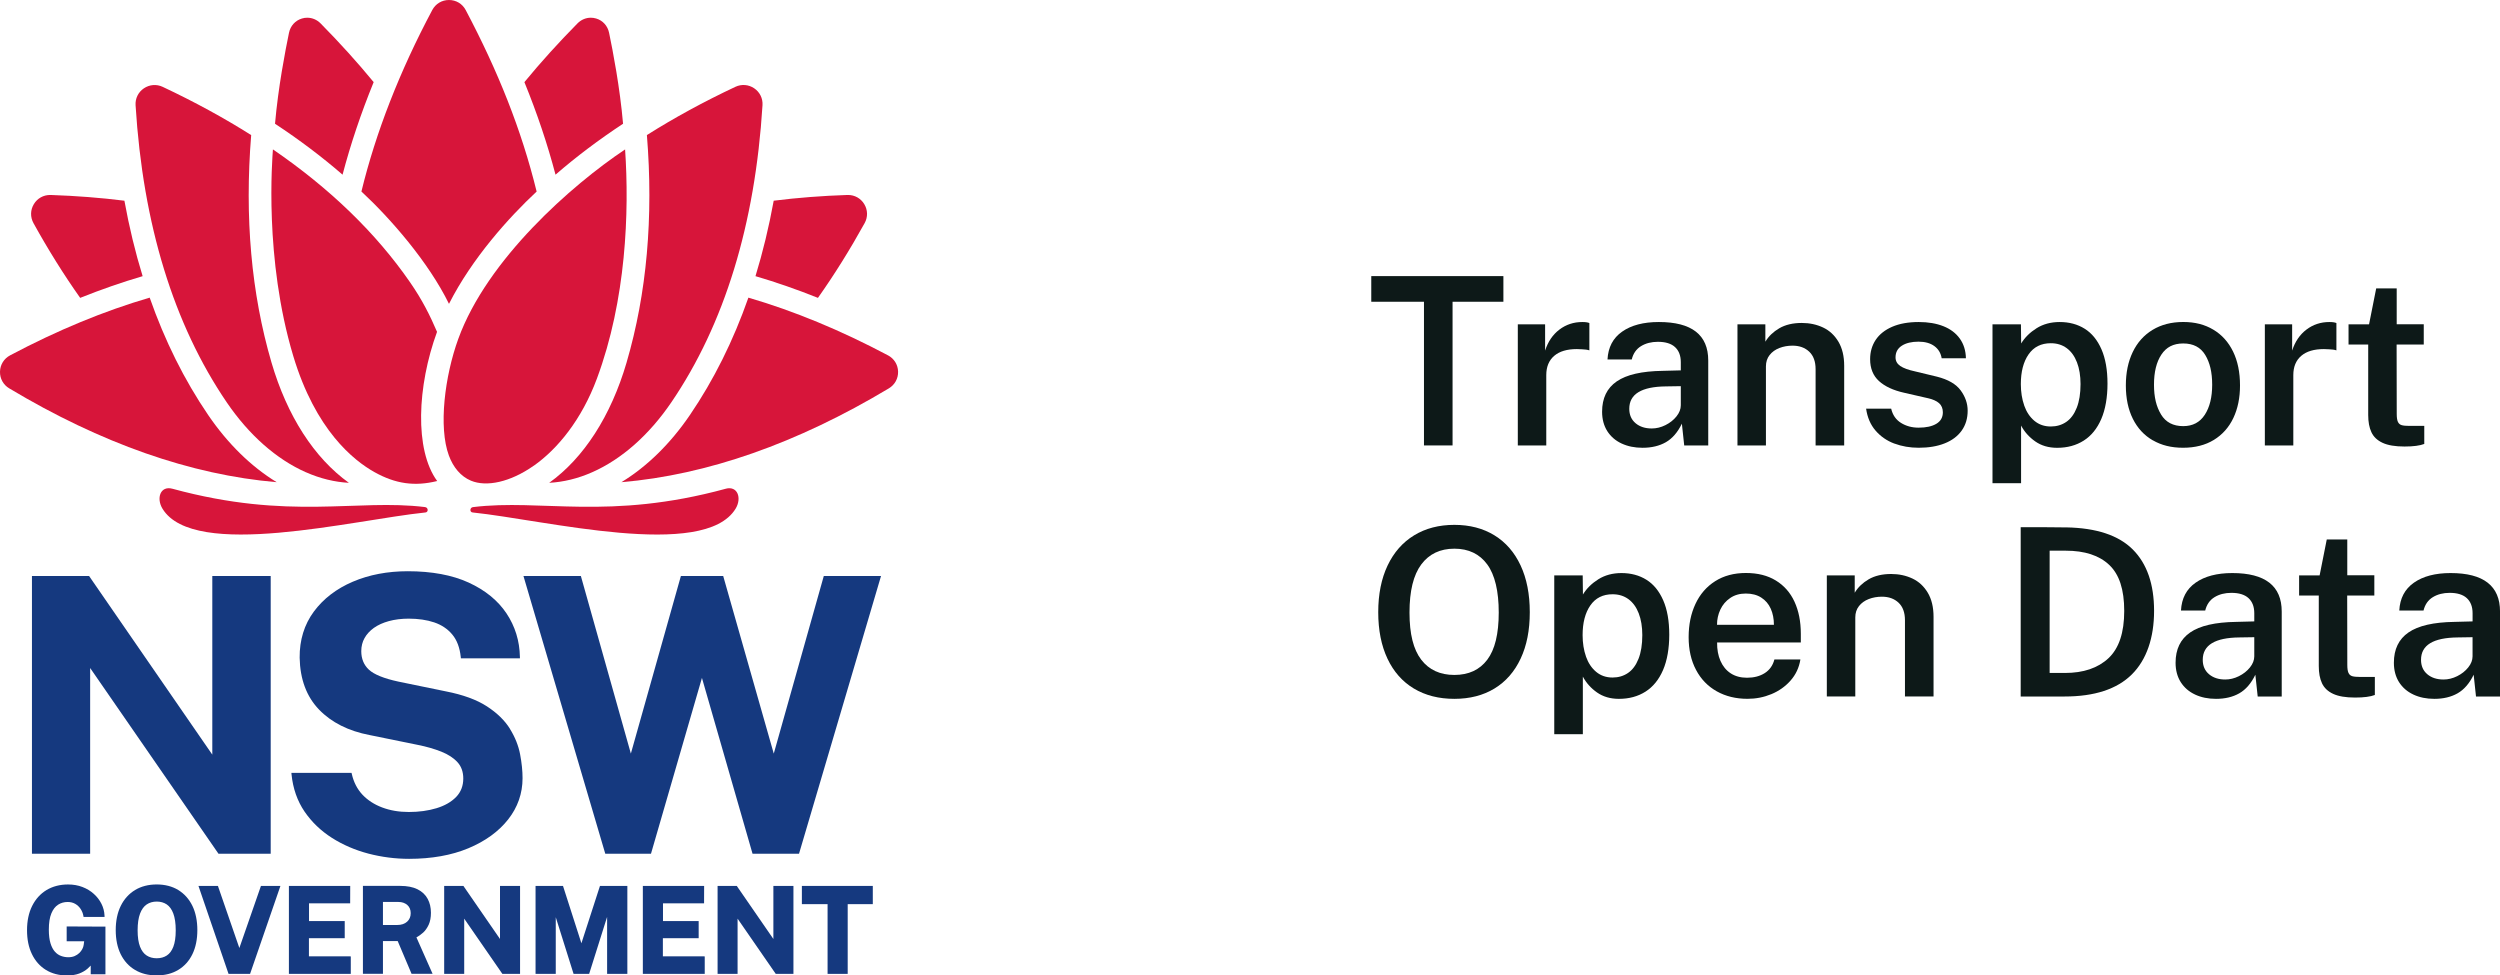 <?xml version="1.0" encoding="UTF-8"?>
<svg id="Layer_1" data-name="Layer 1" xmlns="http://www.w3.org/2000/svg" version="1.1" viewBox="0 0 832.55 324.82">
  <defs>
    <style>
      .cls-1 {
        fill: #d7153a;
      }

      .cls-1, .cls-2, .cls-3 {
        stroke-width: 0px;
      }

      .cls-2 {
        fill: #0d1918;
      }

      .cls-3 {
        fill: #15397f;
      }
    </style>
  </defs>
  <g>
    <g>
      <path class="cls-1" d="M141.58,168.87c-22.86-2.81-45.08,4.53-84.16-6.11-3.99-1.09-5.46,3.13-3.3,6.66,10.5,17.17,63.54,3.72,87.57,1.24,1.05-.11.94-1.65-.11-1.78Z"/>
      <path class="cls-1" d="M241.66,162.77c-39.08,10.64-61.29,3.29-84.16,6.11-1.05.13-1.16,1.68-.11,1.78,24.03,2.48,77.07,15.94,87.57-1.24,2.16-3.53.69-7.74-3.3-6.66Z"/>
      <path class="cls-1" d="M69.32,138.2c-7.95-11.67-14.44-24.72-19.47-39.08-15.17,4.44-30.69,10.84-46.49,19.22C1.32,119.42.06,121.45,0,123.75c-.06,2.31,1.09,4.4,3.07,5.58,30.6,18.33,60.52,28.82,89.07,31.25-8.5-5.19-16.3-12.81-22.82-22.38Z"/>
      <path class="cls-1" d="M26.69,99.2c7-2.8,13.94-5.21,20.81-7.23-2.46-8-4.48-16.38-6.07-25.13-7.9-.99-16.08-1.62-24.54-1.91-.07,0-.15,0-.22,0-2.22,0-4.22,1.12-5.38,3.02-1.2,1.96-1.25,4.34-.14,6.36,4.91,8.88,10.1,17.18,15.55,24.89Z"/>
      <path class="cls-1" d="M101.88,157.27c4.74,2.1,9.6,3.27,14.31,3.52-11.52-8.26-20.58-22.27-25.79-40.11-6.72-22.98-8.97-48.33-6.75-75.69-9.07-5.73-18.89-11.09-29.48-16.07-2.04-.96-4.38-.77-6.26.5-1.87,1.27-2.9,3.37-2.76,5.62,2.46,39.69,12.68,72.98,30.36,98.95,7.42,10.89,16.54,18.94,26.37,23.29Z"/>
      <path class="cls-1" d="M124.44,27.35c-5.42-6.59-11.31-13.1-17.66-19.54-1.23-1.25-2.82-1.91-4.46-1.91-.59,0-1.18.08-1.76.26-2.22.66-3.84,2.44-4.32,4.77-1.24,5.99-3.6,18.2-4.65,30.28,8.12,5.35,15.62,11.01,22.49,16.96,2.67-10.15,6.13-20.45,10.36-30.82Z"/>
      <path class="cls-1" d="M295.72,118.34c-15.8-8.38-31.33-14.79-46.49-19.22-5.03,14.36-11.52,27.41-19.47,39.08-6.52,9.57-14.31,17.19-22.82,22.38,28.55-2.43,58.47-12.91,89.07-31.25,1.98-1.19,3.13-3.28,3.07-5.58-.06-2.31-1.32-4.33-3.36-5.42Z"/>
      <path class="cls-1" d="M272.39,99.2c5.45-7.71,10.63-16,15.55-24.89,1.12-2.02,1.06-4.4-.14-6.36-1.16-1.9-3.16-3.02-5.38-3.02-.07,0-.15,0-.22,0-8.46.28-16.64.92-24.54,1.91-1.59,8.74-3.62,17.13-6.07,25.13,6.87,2.02,13.81,4.43,20.81,7.23Z"/>
      <path class="cls-1" d="M208.68,120.68c-5.22,17.85-14.27,31.86-25.79,40.11,4.71-.25,9.57-1.42,14.31-3.52,9.84-4.34,18.95-12.4,26.37-23.29,17.68-25.97,27.9-59.26,30.36-98.95.14-2.25-.89-4.35-2.76-5.62-1.87-1.27-4.21-1.46-6.26-.5-10.58,4.98-20.41,10.34-29.48,16.07,2.22,27.35-.03,52.71-6.75,75.69Z"/>
      <path class="cls-1" d="M207.49,41.21c-1.04-12.07-3.4-24.28-4.65-30.28-.48-2.33-2.1-4.12-4.32-4.77-.59-.17-1.18-.26-1.76-.26-1.64,0-3.23.66-4.46,1.91-6.35,6.44-12.24,12.95-17.66,19.54,4.23,10.37,7.69,20.67,10.36,30.82,6.87-5.95,14.37-11.61,22.49-16.96Z"/>
      <path class="cls-1" d="M149.52,101.19c7.69-15.19,19.97-28.8,29.19-37.4-5.06-20.62-12.86-40.08-23.62-60.44-1.11-2.1-3.2-3.35-5.57-3.35s-4.45,1.25-5.57,3.35c-10.87,20.42-18.8,40.75-23.59,60.43,9.63,8.92,22.33,23.46,29.16,37.41Z"/>
      <path class="cls-1" d="M177.77,155.09c7.97-5.61,15.94-15.38,21-28.97,9.79-26.31,10.81-55.62,9.4-76.36-17.75,11.85-45.92,36.6-55.54,63.06-4.53,12.45-6.64,29.41-3.15,38.87,1.46,3.95,3.94,6.95,7.34,8.38,5.16,2.17,13.09.53,20.94-4.99Z"/>
      <path class="cls-1" d="M145.54,110.51c-2.35-5.48-4.93-10.65-8.95-16.46-11.35-16.43-26.66-31.25-45.7-44.3-.2,3.08-2.98,36.31,6.77,68.8,7.42,24.71,20.09,34.78,27.04,38.67,6.99,3.91,13.38,4.83,20.89,2.97-7.6-10.36-6.66-31.63-.05-49.67Z"/>
    </g>
    <g>
      <polygon class="cls-3" points="30.02 222.46 72.76 284.31 90.15 284.31 90.15 191.82 70.7 191.82 70.7 251.31 29.81 192.03 29.67 191.82 10.64 191.82 10.64 284.31 30.02 284.31 30.02 222.46"/>
      <path class="cls-3" d="M169.84,242.73c-1.72-2.78-4.3-5.3-7.69-7.5-3.38-2.2-7.98-3.88-13.67-4.99l-15.84-3.26c-4.78-1.03-8.08-2.37-9.8-3.97-1.68-1.56-2.53-3.63-2.53-6.16,0-1.61.37-3.08,1.09-4.36.72-1.29,1.77-2.43,3.11-3.39,1.35-.96,3.03-1.72,4.99-2.26,1.98-.54,4.21-.82,6.61-.82,3.17,0,6.03.42,8.5,1.25,2.44.83,4.47,2.18,6.01,4.04,1.55,1.85,2.5,4.38,2.82,7.5l.05.43h19.65v-.49c-.1-5.31-1.6-10.18-4.46-14.47-2.87-4.3-7.11-7.75-12.6-10.27-5.47-2.51-12.3-3.78-20.29-3.78-6.72,0-12.87,1.17-18.3,3.49-5.44,2.32-9.81,5.67-12.98,9.96-3.18,4.31-4.77,9.47-4.72,15.34.13,7.16,2.3,12.98,6.46,17.29,4.14,4.29,9.81,7.14,16.86,8.48l15.97,3.26c2.93.58,5.59,1.35,7.9,2.27,2.27.91,4.08,2.09,5.38,3.52,1.27,1.39,1.92,3.21,1.92,5.42,0,2.45-.8,4.52-2.38,6.15-1.62,1.66-3.82,2.92-6.54,3.74-2.77.84-5.86,1.26-9.19,1.26s-6.24-.51-8.9-1.51c-2.64-.99-4.85-2.43-6.59-4.28-1.72-1.85-2.91-4.16-3.52-6.87l-.09-.38h-20.03l.05.53c.47,4.69,1.93,8.85,4.33,12.37,2.39,3.49,5.46,6.43,9.12,8.76,3.64,2.31,7.73,4.08,12.15,5.24,4.41,1.15,8.97,1.74,13.54,1.74,7.48,0,14.13-1.18,19.74-3.52,5.63-2.35,10.09-5.58,13.25-9.6,3.19-4.05,4.8-8.68,4.8-13.74,0-2.4-.27-5.06-.81-7.92-.54-2.88-1.68-5.74-3.39-8.5Z"/>
      <polygon class="cls-3" points="274.34 191.82 257.68 250.97 240.84 191.82 226.75 191.82 210.09 250.96 193.44 191.82 174.32 191.82 201.57 284.31 216.79 284.31 233.76 225.76 250.61 284.31 266.09 284.31 293.4 191.82 274.34 191.82"/>
      <path class="cls-3" d="M22.2,313.46h5.83l-.16,1.19c-.06.46-.21.93-.46,1.4-.24.47-.59.92-1.02,1.34-.43.41-.96.75-1.56,1.01-.6.25-1.3.38-2.07.38-.84,0-1.65-.14-2.42-.43-.76-.27-1.45-.74-2.05-1.41-.61-.68-1.11-1.61-1.47-2.79-.37-1.19-.56-2.72-.56-4.55,0-2.25.28-4.07.85-5.43.55-1.33,1.31-2.3,2.24-2.89.94-.6,2.01-.9,3.17-.9.96,0,1.81.21,2.52.62.72.41,1.32.97,1.78,1.66.47.7.79,1.47.94,2.3l.07.4h6.99l-.02-.51c-.06-1.34-.4-2.63-1.01-3.85-.61-1.22-1.46-2.34-2.54-3.31-1.06-.96-2.33-1.74-3.79-2.3-1.44-.56-3.06-.84-4.81-.84-2.7,0-5.11.63-7.16,1.86-2.05,1.24-3.66,3.03-4.79,5.3-1.13,2.26-1.7,4.97-1.7,8.06s.54,5.71,1.62,7.95c1.08,2.26,2.64,4.03,4.64,5.27,2,1.23,4.37,1.86,7.07,1.86,1.59,0,2.96-.22,4.07-.65,1.09-.42,2.04-.98,2.82-1.67.36-.32.69-.64.99-.97v2.89h4.9v-15.86l-12.91-.06v4.96Z"/>
      <path class="cls-3" d="M59.35,296.38c-2.02-1.22-4.43-1.84-7.16-1.84s-5.16.62-7.2,1.85c-2.04,1.24-3.65,3.01-4.77,5.28-1.11,2.25-1.68,4.96-1.68,8.07s.56,5.78,1.65,8.02c1.12,2.26,2.71,4.02,4.75,5.23,2.03,1.22,4.46,1.84,7.24,1.84s5.17-.62,7.19-1.84c2.03-1.22,3.62-2.98,4.71-5.24,1.09-2.24,1.64-4.93,1.64-8.01s-.56-5.83-1.65-8.08c-1.11-2.27-2.7-4.05-4.74-5.28ZM55.55,318.2c-.93.61-2.06.92-3.36.92s-2.41-.31-3.35-.92c-.94-.6-1.68-1.58-2.2-2.92-.54-1.37-.81-3.21-.81-5.47s.27-4.17.82-5.59c.52-1.38,1.27-2.4,2.21-3.03.94-.63,2.07-.95,3.34-.95s2.39.32,3.33.95c.93.63,1.67,1.65,2.18,3.02.53,1.41.81,3.29.81,5.6s-.27,4.09-.79,5.46c-.51,1.33-1.24,2.32-2.17,2.92Z"/>
      <polygon class="cls-3" points="79.71 315.71 72.57 295.03 66.09 295.03 76.11 324.32 83.28 324.32 93.39 295.03 86.9 295.03 79.71 315.71"/>
      <polygon class="cls-3" points="102.88 312.44 114.8 312.44 114.8 306.73 102.91 306.73 102.91 300.82 116.61 300.82 116.63 295.03 96.21 295.03 96.21 324.32 116.82 324.32 116.82 318.49 102.88 318.48 102.88 312.44"/>
      <path class="cls-3" d="M140.83,310.66c.79-.71,1.44-1.63,1.94-2.72.49-1.08.74-2.41.74-3.97,0-1.73-.36-3.29-1.08-4.62-.72-1.35-1.85-2.43-3.38-3.2-1.5-.75-3.44-1.13-5.76-1.13h-12.43v29.28h6.67v-10.91h4.91l4.62,10.91h7l-5.38-12.13c.77-.42,1.5-.93,2.15-1.53ZM136.77,304.12c0,1.16-.39,2.08-1.19,2.82-.8.73-1.91,1.1-3.31,1.1h-4.74v-7.67h5.16c1.2,0,2.17.33,2.95,1.01.76.67,1.13,1.57,1.13,2.73Z"/>
      <polygon class="cls-3" points="166.51 312.7 154.32 295.03 147.92 295.03 147.92 324.32 154.59 324.32 154.59 305.93 167.3 324.32 173.19 324.32 173.19 295.03 166.51 295.03 166.51 312.7"/>
      <polygon class="cls-3" points="193.62 314.13 187.49 295.03 178.35 295.03 178.35 324.32 185.08 324.32 185.08 305.45 191.01 324.32 196.2 324.32 202.18 305.35 202.18 324.32 208.92 324.32 208.92 295.03 199.8 295.03 193.62 314.13"/>
      <polygon class="cls-3" points="220.75 312.44 232.67 312.44 232.67 306.73 220.79 306.73 220.79 300.82 234.47 300.82 234.49 295.03 214.08 295.03 214.08 324.32 234.69 324.32 234.69 318.49 220.75 318.48 220.75 312.44"/>
      <polygon class="cls-3" points="257.55 312.7 245.36 295.03 238.97 295.03 238.97 324.32 245.63 324.32 245.63 305.93 258.34 324.32 264.23 324.32 264.23 295.03 257.55 295.03 257.55 312.7"/>
      <polygon class="cls-3" points="267.04 301.1 275.6 301.1 275.6 324.32 282.3 324.32 282.3 301.1 290.66 301.1 290.66 295.03 267.04 295.03 267.04 301.1"/>
    </g>
  </g>
  <g>
    <path class="cls-2" d="M456.67,91.95h43.99v8.54h-16.93v47.85h-9.52v-47.85h-17.55v-8.54Z"/>
    <path class="cls-2" d="M505.46,108.02h9.09v8.74c.96-2.99,2.55-5.32,4.76-7,2.21-1.68,4.76-2.52,7.64-2.52,1.09,0,1.87.12,2.34.35v9.09c-.29-.1-.65-.19-1.09-.25-.44-.06-.85-.1-1.21-.1-.88-.05-1.51-.08-1.87-.08-3.28,0-5.79.75-7.55,2.26-1.75,1.51-2.63,3.64-2.63,6.4v23.44h-9.48v-40.33Z"/>
    <path class="cls-2" d="M540.03,147.7c-2.04-.95-3.63-2.33-4.78-4.13-1.14-1.81-1.72-3.96-1.72-6.46,0-4.5,1.62-7.86,4.88-10.1,3.25-2.24,8.35-3.41,15.29-3.51l6.04-.16v-2.73c0-2.16-.64-3.83-1.91-5.01-1.27-1.18-3.18-1.77-5.73-1.77-2.16,0-4.02.48-5.6,1.44-1.57.96-2.61,2.44-3.1,4.45h-8.07c.21-4.06,1.83-7.15,4.88-9.28,3.04-2.13,7.11-3.2,12.21-3.2,10.97,0,16.46,4.28,16.46,12.83v28.27h-8l-.78-7.25c-1.4,2.89-3.19,4.95-5.34,6.18s-4.75,1.85-7.76,1.85c-2.6,0-4.92-.47-6.96-1.42ZM544.68,140.94c1.39,1.17,3.19,1.75,5.4,1.75,1.53,0,3.05-.37,4.54-1.11,1.49-.74,2.72-1.71,3.68-2.91.96-1.2,1.44-2.43,1.44-3.71v-6.36l-4.95.08c-8.14.08-12.21,2.56-12.21,7.45,0,2.03.7,3.63,2.09,4.8Z"/>
    <path class="cls-2" d="M578.62,108.02h9.28v5.77c1.07-1.79,2.61-3.28,4.64-4.47,2.03-1.18,4.52-1.77,7.49-1.77,2.6,0,4.97.51,7.1,1.52s3.83,2.59,5.11,4.74c1.27,2.15,1.91,4.82,1.91,8.01v26.52h-9.52v-25.39c0-2.55-.71-4.49-2.12-5.83-1.42-1.34-3.27-2.01-5.56-2.01-1.56,0-3.02.26-4.37.78-1.35.52-2.44,1.3-3.26,2.34-.82,1.04-1.23,2.3-1.23,3.78v26.33h-9.48v-40.33Z"/>
    <path class="cls-2" d="M630.85,147.72c-2.5-.94-4.58-2.38-6.26-4.33-1.68-1.95-2.72-4.38-3.14-7.29h8.35c.49,2.11,1.59,3.69,3.28,4.74,1.69,1.05,3.64,1.58,5.85,1.58,2.5,0,4.47-.43,5.91-1.29,1.44-.86,2.17-2.13,2.17-3.82,0-1.27-.42-2.29-1.25-3.04-.83-.75-2.16-1.33-3.98-1.72l-7.64-1.75c-3.64-.81-6.44-2.11-8.4-3.9-1.96-1.79-2.95-4.22-2.95-7.29,0-2.42.62-4.56,1.85-6.42,1.24-1.86,3.07-3.31,5.5-4.37,2.43-1.05,5.38-1.58,8.83-1.58,3.15,0,5.89.47,8.23,1.4s4.16,2.31,5.46,4.13c1.3,1.82,1.98,4,2.03,6.55h-8.07c-.29-1.74-1.11-3.1-2.46-4.08-1.35-.98-3.11-1.46-5.26-1.46-2.31,0-4.17.45-5.56,1.35-1.39.9-2.09,2.19-2.09,3.88,0,1.2.53,2.15,1.58,2.87,1.05.72,2.71,1.32,4.97,1.81l7.25,1.75c3.72.94,6.35,2.46,7.9,4.58s2.32,4.36,2.32,6.73c0,2.57-.66,4.79-1.99,6.65-1.33,1.86-3.22,3.28-5.67,4.25-2.46.98-5.34,1.46-8.64,1.46-2.91,0-5.62-.47-8.11-1.4Z"/>
    <path class="cls-2" d="M663.53,108.02h9.48l.08,6.36c1.22-2,2.93-3.69,5.13-5.07,2.2-1.38,4.76-2.07,7.7-2.07,3.17,0,5.95.75,8.33,2.24s4.24,3.78,5.58,6.84c1.34,3.07,2.01,6.88,2.01,11.43s-.69,8.58-2.07,11.78c-1.38,3.2-3.33,5.6-5.85,7.2-2.52,1.6-5.47,2.4-8.85,2.4-2.83,0-5.27-.71-7.29-2.13-2.03-1.42-3.6-3.18-4.72-5.28v19.19h-9.52v-52.88ZM674.1,135.05c.75,2.13,1.88,3.83,3.39,5.09,1.51,1.26,3.33,1.89,5.46,1.89,1.95,0,3.67-.51,5.15-1.52,1.48-1.01,2.65-2.58,3.49-4.7s1.27-4.75,1.27-7.9c0-2.78-.4-5.2-1.19-7.25-.79-2.05-1.93-3.63-3.41-4.72-1.48-1.09-3.25-1.64-5.3-1.64-3.22,0-5.69,1.24-7.41,3.72-1.72,2.48-2.57,5.78-2.57,9.89,0,2.63.38,5,1.13,7.14Z"/>
    <path class="cls-2" d="M716.94,146.65c-2.87-1.65-5.09-4.04-6.65-7.16-1.56-3.12-2.34-6.83-2.34-11.12s.76-7.91,2.28-11.1c1.52-3.18,3.72-5.65,6.61-7.41,2.89-1.75,6.29-2.63,10.22-2.63s7.16.85,10,2.54c2.85,1.69,5.04,4.12,6.59,7.29,1.55,3.17,2.32,6.94,2.32,11.31,0,4.11-.74,7.72-2.22,10.84s-3.65,5.55-6.49,7.29c-2.85,1.74-6.26,2.61-10.24,2.61s-7.21-.83-10.08-2.48ZM719.67,138.03c1.57,2.59,4.04,3.88,7.39,3.88,3.15,0,5.54-1.26,7.18-3.78,1.64-2.52,2.46-5.86,2.46-10.02s-.77-7.36-2.32-9.91c-1.55-2.55-3.98-3.82-7.31-3.82s-5.65,1.24-7.29,3.71c-1.64,2.47-2.46,5.81-2.46,10.02s.79,7.34,2.36,9.93Z"/>
    <path class="cls-2" d="M754.24,108.02h9.09v8.74c.96-2.99,2.55-5.32,4.76-7,2.21-1.68,4.76-2.52,7.64-2.52,1.09,0,1.87.12,2.34.35v9.09c-.29-.1-.65-.19-1.09-.25-.44-.06-.85-.1-1.21-.1-.88-.05-1.51-.08-1.87-.08-3.28,0-5.79.75-7.55,2.26-1.75,1.51-2.63,3.64-2.63,6.4v23.44h-9.48v-40.33Z"/>
    <path class="cls-2" d="M798.12,114.73l.04,23.13c0,1.2.13,2.07.39,2.63.26.56.68.92,1.25,1.09.57.17,1.42.25,2.54.25h4.99v6.01c-1.46.57-3.65.86-6.59.86-3.09,0-5.53-.41-7.29-1.23-1.77-.82-3.01-2-3.72-3.53-.72-1.53-1.07-3.44-1.07-5.73v-23.48h-6.55v-6.71h6.83l2.38-11.97h6.83v11.93h9.01v6.75h-9.01Z"/>
    <path class="cls-2" d="M470.85,229.3c-3.81-2.29-6.74-5.6-8.79-9.94s-3.08-9.5-3.08-15.48,1.04-11.19,3.12-15.56c2.08-4.37,5.02-7.72,8.83-10.04,3.81-2.33,8.27-3.49,13.4-3.49s9.54,1.16,13.32,3.47c3.78,2.31,6.69,5.66,8.74,10.04,2.04,4.38,3.06,9.57,3.06,15.58s-1.01,11.1-3.04,15.44c-2.03,4.34-4.93,7.66-8.7,9.96-3.77,2.3-8.23,3.45-13.38,3.45s-9.67-1.14-13.47-3.43ZM473.29,219.68c2.6,3.39,6.28,5.09,11.04,5.09s8.41-1.69,10.96-5.07c2.55-3.38,3.82-8.62,3.82-15.72s-1.28-12.54-3.84-16.03c-2.56-3.48-6.21-5.23-10.94-5.23s-8.4,1.75-11.02,5.25c-2.61,3.5-3.92,8.83-3.92,16.01s1.3,12.3,3.9,15.7Z"/>
    <path class="cls-2" d="M517.59,191.62h9.48l.08,6.36c1.22-2,2.93-3.69,5.13-5.07,2.2-1.38,4.76-2.07,7.7-2.07,3.17,0,5.95.75,8.33,2.24s4.24,3.78,5.58,6.84c1.34,3.07,2.01,6.88,2.01,11.43s-.69,8.58-2.07,11.78c-1.38,3.2-3.33,5.6-5.85,7.2-2.52,1.6-5.47,2.4-8.85,2.4-2.83,0-5.27-.71-7.29-2.13-2.03-1.42-3.6-3.18-4.72-5.28v19.19h-9.52v-52.88ZM528.16,218.65c.75,2.13,1.88,3.83,3.39,5.09,1.51,1.26,3.33,1.89,5.46,1.89,1.95,0,3.67-.51,5.15-1.52,1.48-1.01,2.65-2.58,3.49-4.7s1.27-4.75,1.27-7.9c0-2.78-.4-5.2-1.19-7.25-.79-2.05-1.93-3.63-3.41-4.72-1.48-1.09-3.25-1.64-5.3-1.64-3.22,0-5.69,1.24-7.41,3.72-1.72,2.48-2.57,5.78-2.57,9.89,0,2.63.38,5,1.13,7.14Z"/>
    <path class="cls-2" d="M572.95,220.09c.77,1.77,1.9,3.15,3.39,4.13s3.31,1.48,5.44,1.48c2.31,0,4.28-.51,5.91-1.54,1.62-1.03,2.7-2.54,3.22-4.54h8.66c-.44,2.71-1.53,5.04-3.28,7.02s-3.87,3.48-6.38,4.52c-2.51,1.04-5.16,1.56-7.94,1.56-3.87,0-7.29-.83-10.26-2.5s-5.27-4.04-6.9-7.14c-1.64-3.09-2.46-6.72-2.46-10.88s.75-7.82,2.26-11.06c1.51-3.24,3.7-5.77,6.57-7.59,2.87-1.82,6.29-2.73,10.24-2.73s7.22.83,9.96,2.5c2.74,1.67,4.82,4.02,6.22,7.06,1.4,3.04,2.11,6.6,2.11,10.69v2.89h-27.88c-.03,2.31.34,4.35,1.11,6.12ZM590.75,208.08c0-2-.35-3.79-1.05-5.36s-1.75-2.81-3.16-3.71c-1.4-.9-3.12-1.35-5.15-1.35s-3.73.49-5.19,1.48-2.55,2.28-3.29,3.86c-.74,1.59-1.11,3.28-1.11,5.07h18.95Z"/>
    <path class="cls-2" d="M608.38,191.62h9.28v5.77c1.07-1.79,2.61-3.28,4.64-4.47,2.03-1.18,4.52-1.77,7.49-1.77,2.6,0,4.97.51,7.1,1.52,2.13,1.01,3.83,2.59,5.11,4.74,1.27,2.14,1.91,4.82,1.91,8.01v26.52h-9.52v-25.39c0-2.55-.71-4.49-2.12-5.83-1.42-1.34-3.27-2.01-5.56-2.01-1.56,0-3.02.26-4.37.78-1.35.52-2.44,1.3-3.26,2.34-.82,1.04-1.23,2.3-1.23,3.78v26.33h-9.48v-40.33Z"/>
    <path class="cls-2" d="M688.1,175.63c10.06.18,17.45,2.64,22.17,7.37,4.72,4.73,7.08,11.54,7.08,20.44s-2.47,16.26-7.41,21.16c-4.94,4.9-12.42,7.35-22.42,7.35h-14.59v-56.39c6.89,0,11.95.03,15.17.08ZM687.67,224.11c6.16,0,10.99-1.64,14.49-4.91,3.5-3.28,5.25-8.51,5.25-15.72s-1.66-12.19-4.99-15.35-8.16-4.74-14.51-4.74h-5.34v40.72h5.11Z"/>
    <path class="cls-2" d="M731.01,231.3c-2.04-.95-3.63-2.33-4.78-4.13-1.14-1.81-1.72-3.96-1.72-6.46,0-4.5,1.62-7.86,4.88-10.1,3.25-2.24,8.35-3.41,15.29-3.51l6.04-.16v-2.73c0-2.16-.64-3.83-1.91-5.01-1.27-1.18-3.18-1.77-5.73-1.77-2.16,0-4.02.48-5.6,1.44-1.57.96-2.61,2.44-3.1,4.45h-8.07c.21-4.06,1.83-7.15,4.88-9.28,3.04-2.13,7.11-3.2,12.21-3.2,10.97,0,16.46,4.28,16.46,12.83v28.28h-8l-.78-7.25c-1.4,2.89-3.19,4.95-5.34,6.18s-4.75,1.85-7.76,1.85c-2.6,0-4.92-.47-6.96-1.42ZM735.66,224.54c1.39,1.17,3.19,1.75,5.4,1.75,1.53,0,3.05-.37,4.54-1.11,1.49-.74,2.72-1.71,3.68-2.91.96-1.2,1.44-2.43,1.44-3.71v-6.36l-4.95.08c-8.14.08-12.21,2.56-12.21,7.45,0,2.03.7,3.63,2.09,4.8Z"/>
    <path class="cls-2" d="M781.66,198.33l.04,23.13c0,1.2.13,2.07.39,2.63.26.56.68.92,1.25,1.09.57.17,1.42.25,2.54.25h4.99v6.01c-1.46.57-3.65.86-6.59.86-3.09,0-5.53-.41-7.29-1.23-1.77-.82-3.01-2-3.72-3.53-.72-1.53-1.07-3.44-1.07-5.73v-23.48h-6.55v-6.71h6.83l2.38-11.97h6.83v11.93h9.01v6.75h-9.01Z"/>
    <path class="cls-2" d="M803.71,231.3c-2.04-.95-3.63-2.33-4.78-4.13-1.14-1.81-1.72-3.96-1.72-6.46,0-4.5,1.62-7.86,4.88-10.1,3.25-2.24,8.35-3.41,15.29-3.51l6.04-.16v-2.73c0-2.16-.64-3.83-1.91-5.01-1.27-1.18-3.18-1.77-5.73-1.77-2.16,0-4.02.48-5.6,1.44-1.57.96-2.61,2.44-3.1,4.45h-8.07c.21-4.06,1.83-7.15,4.88-9.28,3.04-2.13,7.11-3.2,12.21-3.2,10.97,0,16.46,4.28,16.46,12.83v28.28h-8l-.78-7.25c-1.4,2.89-3.19,4.95-5.34,6.18s-4.75,1.85-7.76,1.85c-2.6,0-4.92-.47-6.96-1.42ZM808.35,224.54c1.39,1.17,3.19,1.75,5.4,1.75,1.53,0,3.05-.37,4.54-1.11,1.49-.74,2.72-1.71,3.68-2.91.96-1.2,1.44-2.43,1.44-3.71v-6.36l-4.95.08c-8.14.08-12.21,2.56-12.21,7.45,0,2.03.7,3.63,2.09,4.8Z"/>
  </g>
</svg>